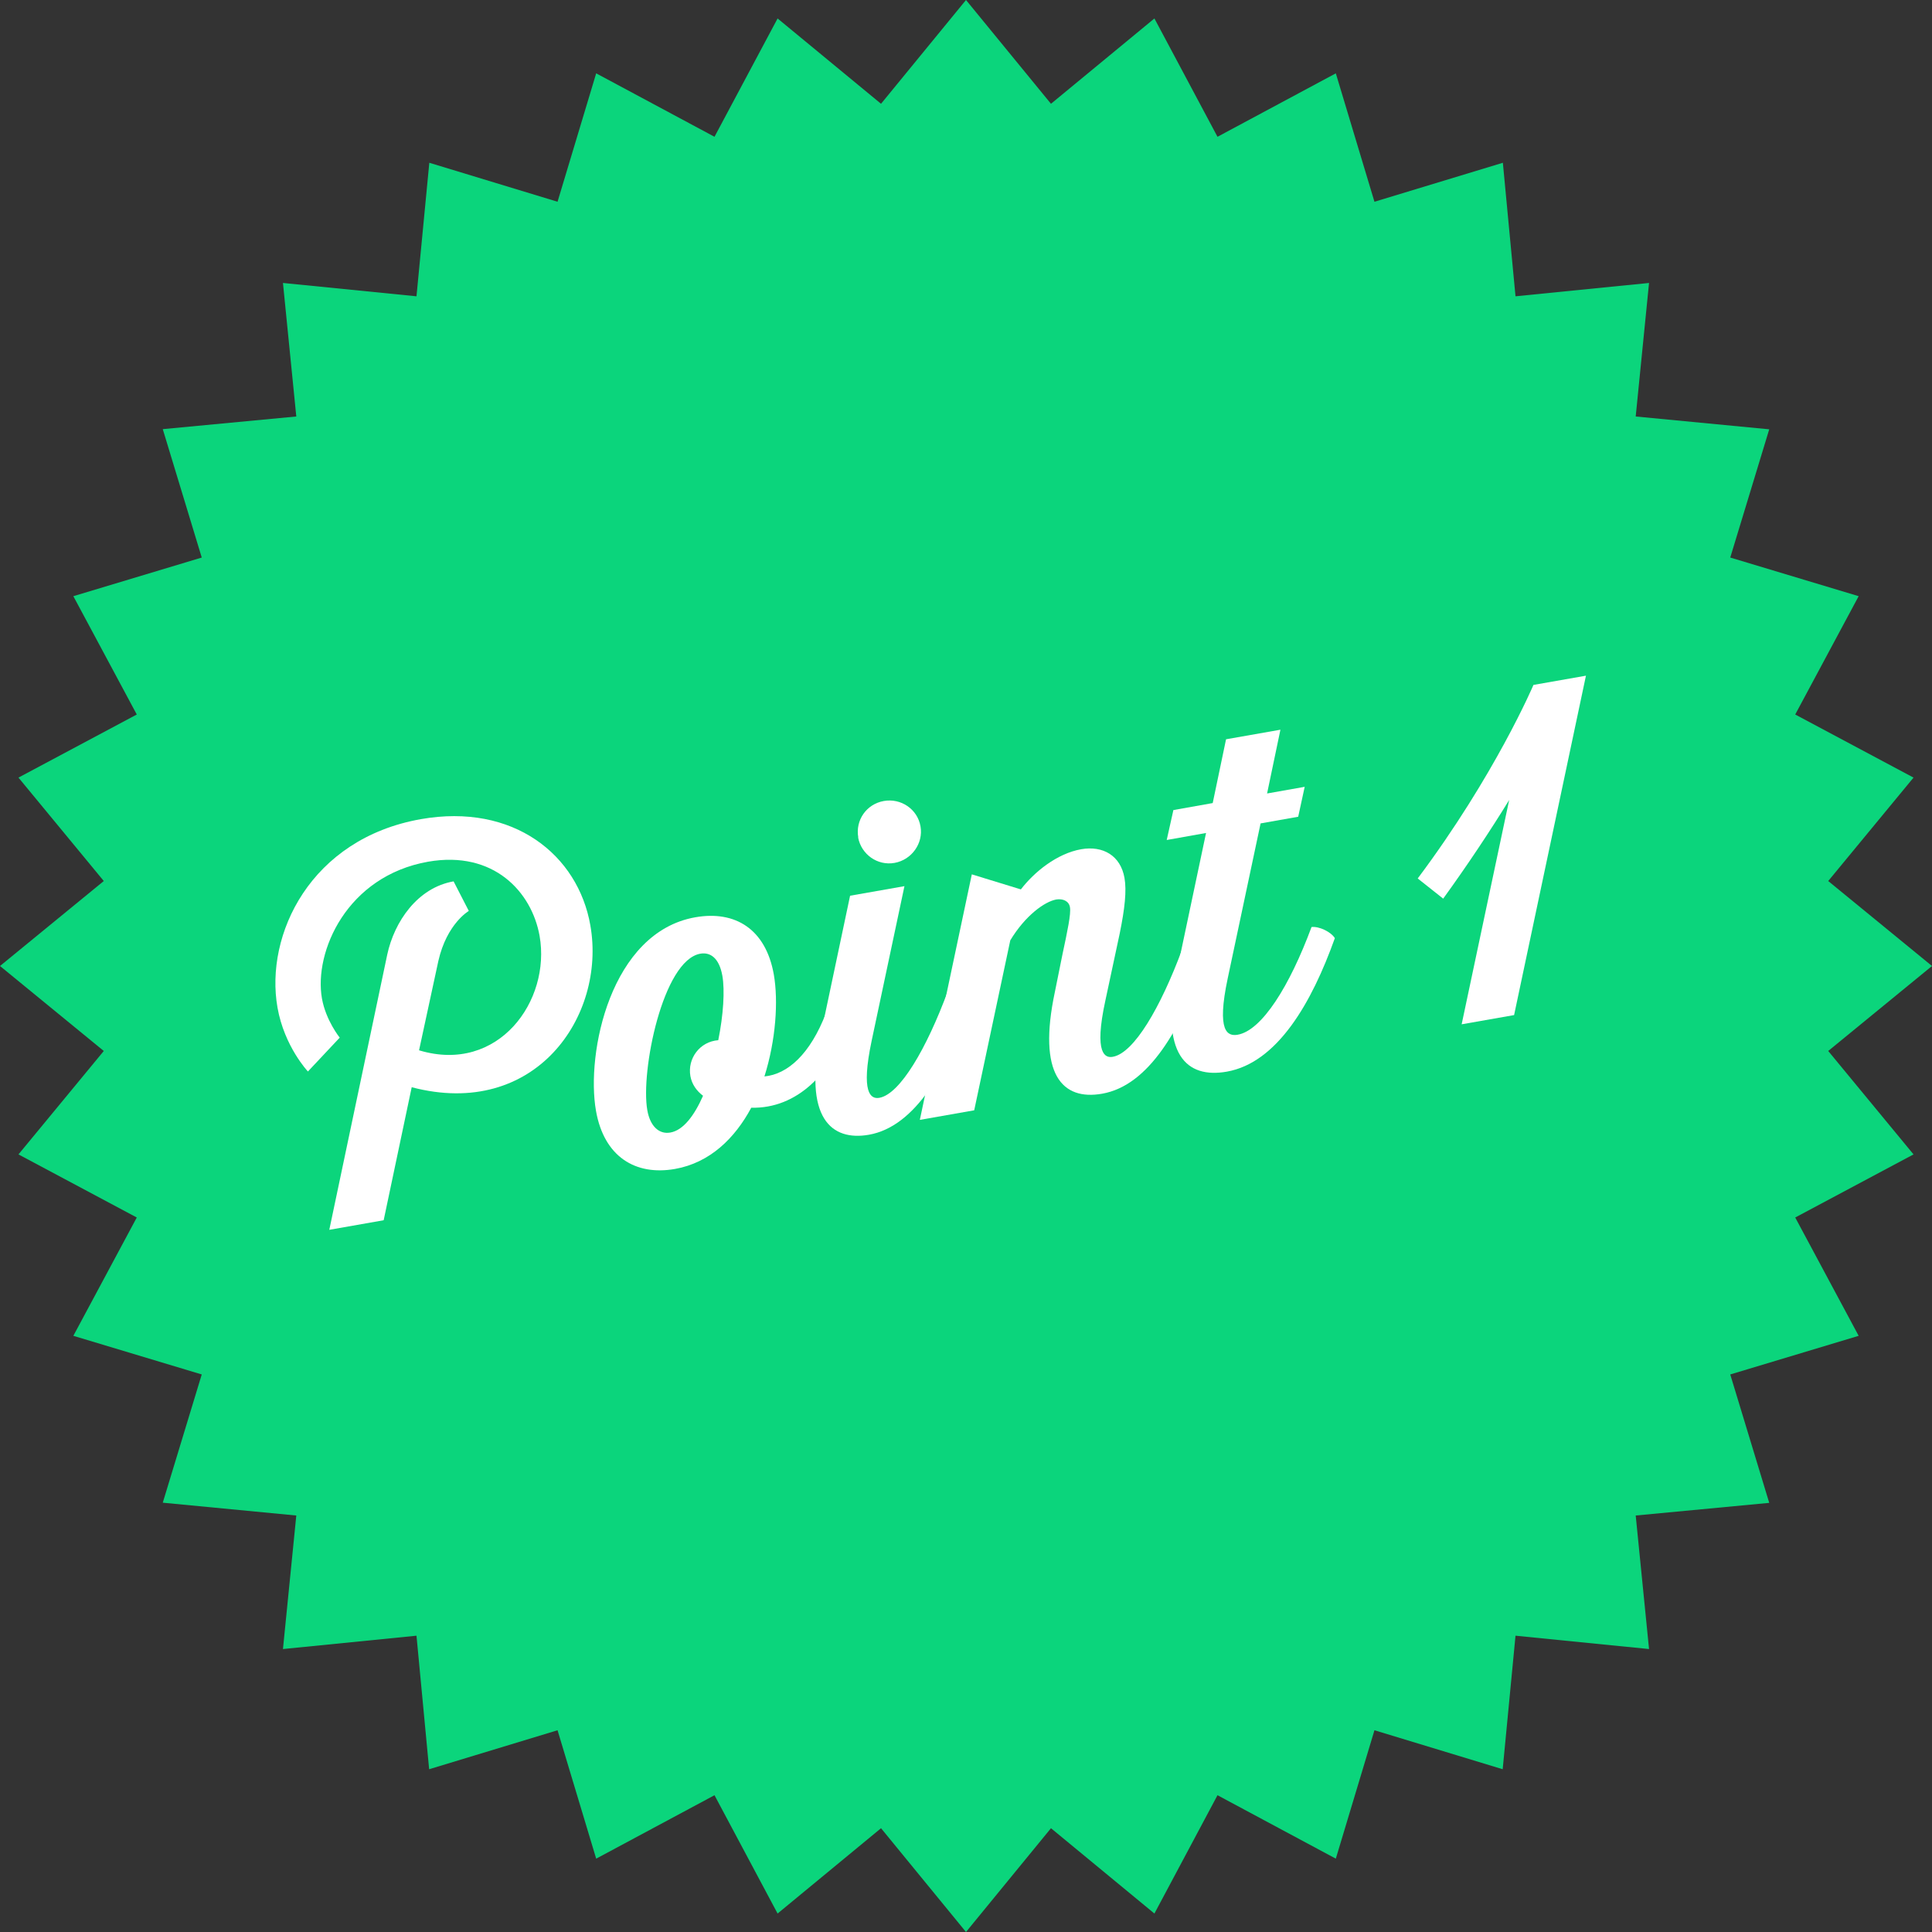 <?xml version="1.0" encoding="UTF-8"?>
<svg id="_レイヤー_2" data-name="レイヤー 2" xmlns="http://www.w3.org/2000/svg" width="113" height="113" viewBox="0 0 113 113">
  <rect x="0" y="0" width="113" height="113" fill="#333333" stroke="none"/>
  <defs>
    <style>
      .cls-1 {
        fill: #0bd57c;
      }

      .cls-2 {
        fill: #fff;
      }
    </style>
  </defs>
  <g id="text">
    <g>
      <polygon class="cls-1" points="0 56.5 6.07 51.53 1.08 45.48 8 41.79 4.29 34.87 11.8 32.61 9.52 25.1 17.33 24.36 16.55 16.55 24.36 17.33 25.11 9.52 32.61 11.8 34.87 4.29 41.79 8 45.48 1.08 51.53 6.07 56.5 0 61.47 6.07 67.52 1.08 71.21 8 78.13 4.29 80.39 11.8 87.9 9.52 88.64 17.33 96.45 16.55 95.67 24.36 103.48 25.11 101.2 32.61 108.71 34.87 105 41.79 111.92 45.48 106.93 51.53 113 56.5 106.93 61.47 111.92 67.52 105 71.21 108.71 78.13 101.2 80.39 103.48 87.9 95.67 88.64 96.45 96.45 88.64 95.67 87.89 103.48 80.39 101.2 78.13 108.71 71.21 105 67.52 111.92 61.47 106.93 56.5 113 51.53 106.93 45.48 111.92 41.79 105 34.87 108.71 32.61 101.2 25.1 103.48 24.36 95.67 16.55 96.45 17.33 88.64 9.52 87.89 11.8 80.39 4.29 78.13 8 71.21 1.08 67.52 6.07 61.47 0 56.5"/>
      <g>
        <path class="cls-2" d="M24.54,61.44c4.61,1.37,7.69-2.9,7.02-6.7-.46-2.58-2.69-5.01-6.52-4.34-4.75.84-6.69,5.26-6.21,8,.23,1.29,1.04,2.29,1.04,2.29l-1.86,1.98s-1.38-1.46-1.78-3.74c-.75-4.26,1.93-9.88,8.39-11.02,5.4-.95,9.19,2.08,9.91,6.22.93,5.3-3.22,11.36-10.45,9.46l-1.64,7.78-3.18.56,3.39-16.1c.41-1.91,1.76-3.91,3.88-4.28l.89,1.73s-1.28.73-1.78,2.92l-1.13,5.23Z"/>
        <path class="cls-2" d="M49.68,59.89c-1.04,2.87-3.04,4.96-5.74,4.9-.96,1.79-2.42,3.22-4.46,3.58-2.33.41-4.15-.73-4.62-3.39-.6-3.38.85-10.46,5.81-11.33,2.33-.41,4.12.69,4.59,3.35.27,1.55.12,3.84-.55,5.96,1.36-.13,2.68-1.3,3.61-3.73.44-.05,1.14.28,1.37.66ZM41.12,64.09c-.37-.28-.65-.66-.74-1.15-.18-1.03.55-2.02,1.63-2.1.3-1.47.39-2.92.24-3.77-.19-1.06-.72-1.39-1.29-1.29-2.2.39-3.5,6.9-3.1,9.15.16.93.68,1.43,1.35,1.31.75-.13,1.4-.99,1.91-2.15Z"/>
        <path class="cls-2" d="M56.81,58.63c-1.41,3.93-3.27,7.26-5.99,7.74-2.17.38-3.87-.94-2.8-5.93l1.7-8.05,3.18-.56-1.92,9.05c-.64,3.04-.06,3.42.45,3.33,1.21-.21,2.77-2.89,4.01-6.25.44-.05,1.14.28,1.37.66ZM50.2,48.98c-.18-1.01.48-1.95,1.49-2.13s1.98.48,2.15,1.49c.17.98-.51,1.95-1.52,2.13-1.01.18-1.95-.51-2.13-1.49Z"/>
        <path class="cls-2" d="M70.5,56.22c-1.43,3.96-3.3,7.27-6.04,7.75-2.33.41-3.79-1.12-2.76-5.96l.44-2.18c.29-1.36.51-2.38.44-2.77-.06-.36-.41-.51-.8-.45-.67.12-1.81.93-2.69,2.39l-2.11,9.94-3.18.56,3.04-14.36,2.87.88c.78-1.02,2.11-2.1,3.53-2.35,1.27-.22,2.3.37,2.53,1.68.13.75.02,1.78-.28,3.25l-.83,3.88c-.71,3.24.01,3.41.43,3.33,1.24-.22,2.79-2.89,4.04-6.25.44-.05,1.14.28,1.37.66Z"/>
        <path class="cls-2" d="M78.07,54.88c-1.34,3.75-3.35,7.28-6.32,7.8-2.33.41-3.95-.96-2.91-5.91l1.7-8.05-2.3.41.39-1.75,2.3-.41.78-3.73,3.18-.56-.78,3.73,2.2-.39-.38,1.75-2.2.39-1.92,9.05c-.67,3.15-.01,3.41.58,3.31,1.42-.25,3.04-2.85,4.32-6.3.44-.05,1.14.28,1.37.66Z"/>
        <path class="cls-2" d="M88.56,59.37l-3.07.54,2.78-13.12c-1.1,1.79-2.42,3.78-3.86,5.77l-1.49-1.18c4.53-6.05,6.77-11.32,6.77-11.32l3.07-.54-4.2,19.84Z"/>
      </g>
    </g>
  </g>
</svg>